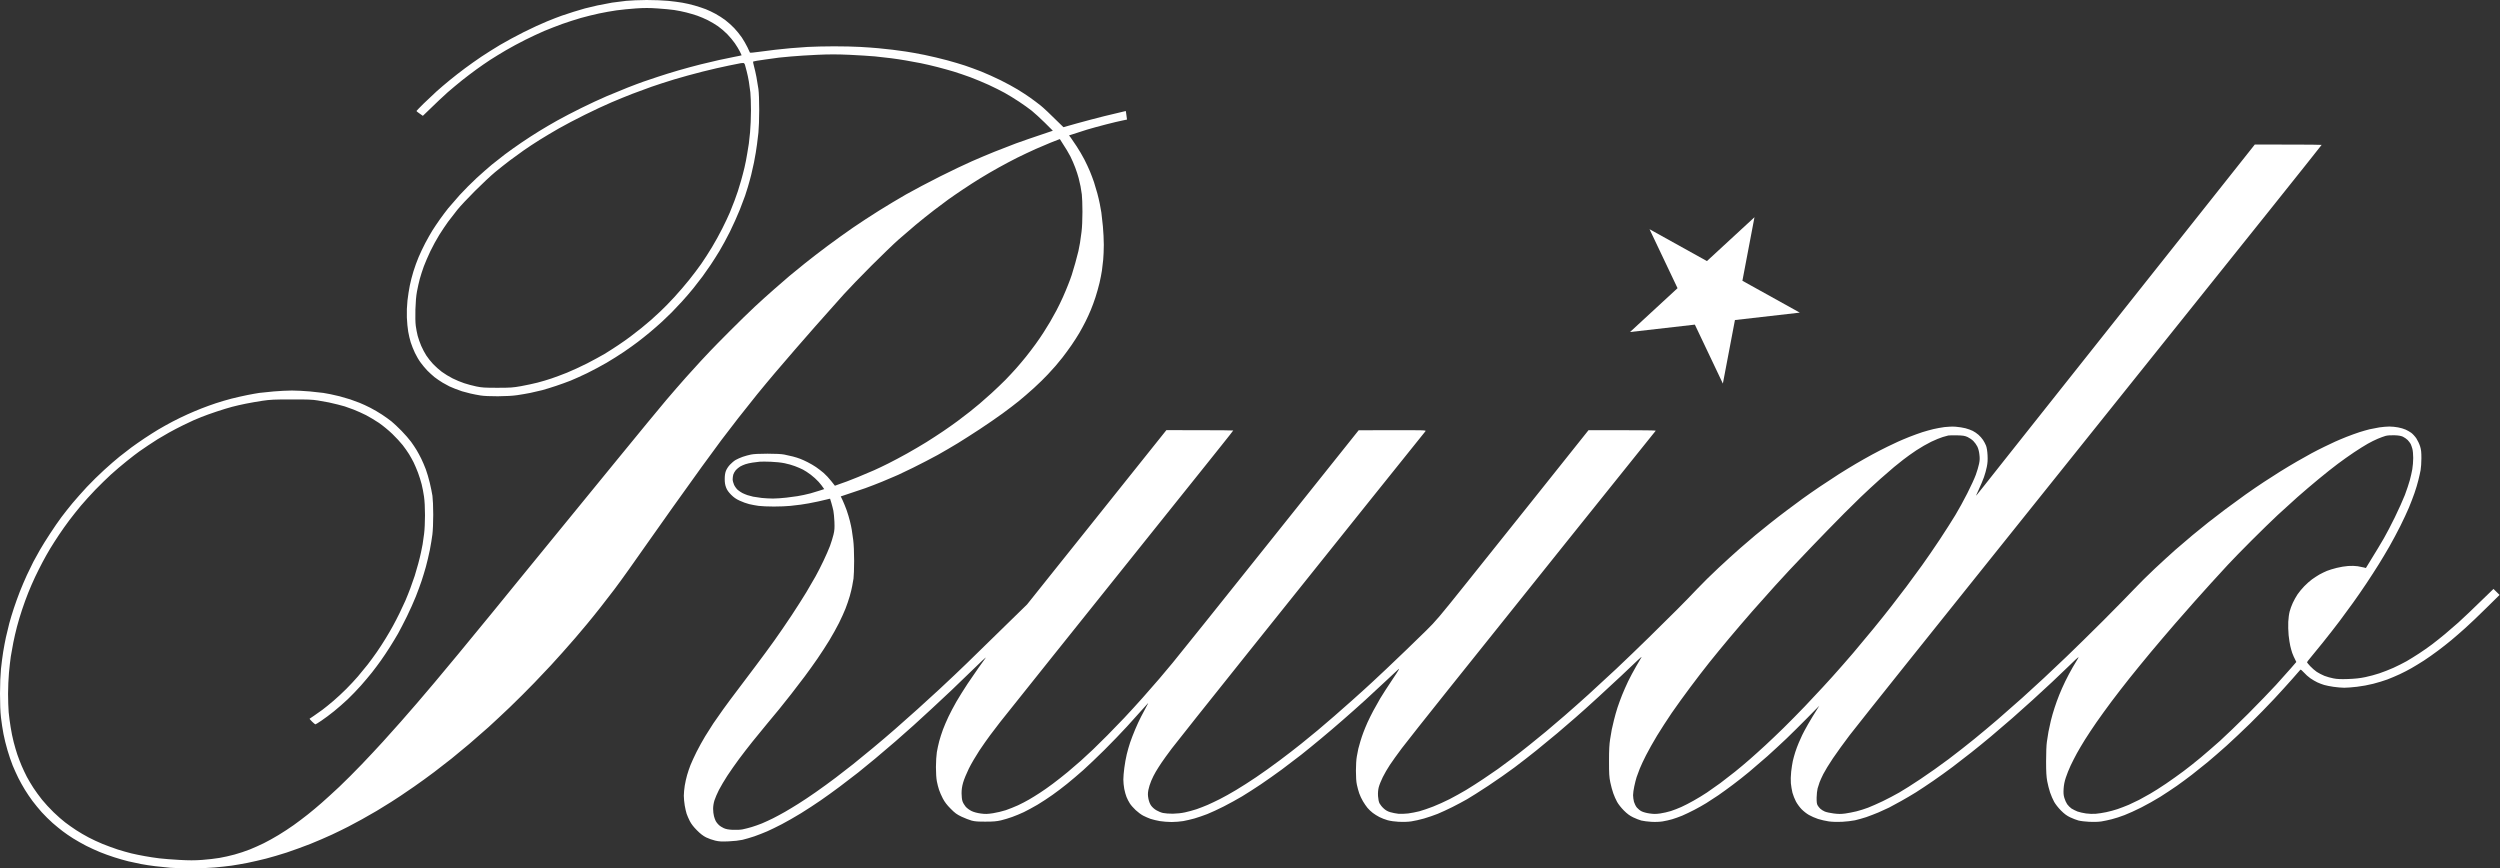 <svg xmlns="http://www.w3.org/2000/svg" fill="none" viewBox="0 0 832 289" height="289" width="832">
<rect x="0" y="0" width="832" height="289" fill="#333333" stroke="none"/>
<path fill="white" d="M583.89 72.291L579.872 93.439L598.974 104.043L577.389 106.51L573.371 127.658L564.049 108.034L542.464 110.501L558.287 95.906L548.965 76.282L568.067 86.886L583.89 72.291Z"></path>
<path fill="white" d="M215.183 0C217.703 0 220.75 0.122 222.395 0.284C223.96 0.447 226.052 0.711 227.068 0.894C228.084 1.056 229.912 1.483 231.131 1.828C232.35 2.173 234.057 2.742 234.89 3.067C235.723 3.392 237.185 4.082 238.14 4.611C239.095 5.118 240.558 6.073 241.391 6.703C242.224 7.332 243.564 8.53 244.336 9.343C245.129 10.176 246.266 11.577 246.876 12.471C247.465 13.364 248.318 14.827 248.745 15.72C249.171 16.614 249.537 17.427 249.578 17.508C249.598 17.609 250.898 17.488 252.463 17.264C254.027 17.041 256.546 16.716 258.049 16.553C259.553 16.391 261.808 16.147 263.027 16.045C264.246 15.924 266.846 15.741 268.776 15.619C270.686 15.517 274.647 15.416 277.552 15.416C280.458 15.416 284.419 15.497 286.349 15.619C288.259 15.72 290.94 15.924 292.281 16.045C293.622 16.167 295.776 16.391 297.055 16.553C298.335 16.716 300.347 16.98 301.525 17.163C302.703 17.325 305.446 17.833 307.62 18.259C309.793 18.706 313.227 19.518 315.238 20.067C317.249 20.615 319.911 21.407 321.13 21.814C322.348 22.22 324.786 23.113 326.513 23.784C328.24 24.474 331.165 25.794 333.014 26.709C334.863 27.622 337.402 29.004 338.662 29.775C339.901 30.527 341.77 31.745 342.806 32.477C343.842 33.208 345.407 34.386 346.301 35.097C347.215 35.828 349.287 37.737 353.919 42.327L358.449 41.048C360.948 40.357 364.991 39.281 367.449 38.671C369.907 38.062 372.528 37.432 374.661 36.945L374.743 37.392C374.803 37.656 374.885 38.285 375.068 39.788L373.503 40.114C372.63 40.276 370.192 40.865 368.059 41.413C365.926 41.962 363.102 42.734 361.761 43.14C360.42 43.546 358.531 44.155 355.768 45.069L356.357 45.821C356.662 46.247 357.556 47.547 358.327 48.725C359.099 49.903 360.257 51.853 360.887 53.092C361.517 54.331 362.35 56.098 362.736 57.053C363.142 58.007 363.731 59.612 364.077 60.607C364.402 61.602 364.91 63.308 365.194 64.364C365.479 65.421 365.844 66.984 366.007 67.817C366.169 68.65 366.413 69.97 366.535 70.762C366.637 71.554 366.88 73.606 367.043 75.332C367.205 77.058 367.348 79.821 367.348 81.466C367.348 83.131 367.246 85.366 367.144 86.442C367.023 87.539 366.84 89.164 366.718 90.057C366.596 90.951 366.23 92.779 365.926 94.12C365.6 95.46 365.011 97.613 364.585 98.892C364.178 100.172 363.467 102.102 363.02 103.158C362.594 104.214 361.781 105.961 361.253 107.017C360.725 108.073 359.811 109.759 359.221 110.774C358.632 111.79 357.454 113.618 356.621 114.836C355.768 116.055 354.407 117.944 353.574 119C352.72 120.056 351.725 121.295 351.319 121.742C350.912 122.189 349.775 123.468 348.759 124.565C347.743 125.662 345.651 127.734 344.086 129.135C342.522 130.557 340.287 132.486 339.109 133.441C337.931 134.395 335.472 136.284 333.624 137.625C331.775 138.965 328.403 141.301 326.107 142.804C323.811 144.307 320.52 146.419 318.793 147.476C317.066 148.532 314.039 150.299 312.089 151.395C310.139 152.472 306.401 154.401 303.821 155.681C301.22 156.961 299.046 157.996 298.985 157.996C298.925 157.996 298.315 158.26 297.624 158.585C296.913 158.91 295.065 159.703 293.5 160.332C291.936 160.982 289.417 161.937 287.913 162.485C286.41 163.013 284.257 163.744 283.139 164.09C282.022 164.455 280.823 164.841 279.807 165.207L280.437 166.527C280.783 167.258 281.372 168.72 281.758 169.777C282.123 170.833 282.631 172.478 282.855 173.432C283.099 174.387 283.363 175.667 283.464 176.276C283.566 176.885 283.789 178.449 283.952 179.729C284.135 181.171 284.257 183.811 284.257 186.634C284.257 189.153 284.155 191.793 284.053 192.524C283.932 193.256 283.728 194.393 283.607 195.063C283.505 195.734 283.119 197.237 282.794 198.415C282.449 199.593 281.819 201.461 281.372 202.578C280.925 203.695 279.97 205.828 279.218 207.331C278.467 208.814 277.045 211.393 276.029 213.059C275.013 214.724 273.246 217.466 272.067 219.172C270.889 220.878 268.979 223.559 267.801 225.123C266.623 226.687 264.591 229.327 263.291 231.013C261.991 232.679 260.203 234.933 259.329 235.989C258.435 237.045 256.627 239.239 255.286 240.864C253.946 242.489 251.731 245.17 250.39 246.855C249.05 248.521 247.038 251.141 245.921 252.644C244.804 254.147 243.077 256.625 242.081 258.128C241.106 259.631 239.826 261.784 239.257 262.901C238.689 264.018 238.018 265.582 237.774 266.354C237.49 267.268 237.327 268.283 237.327 269.197C237.327 269.969 237.449 271.066 237.612 271.634C237.754 272.183 238.018 272.914 238.201 273.259C238.364 273.605 238.811 274.153 239.197 274.519C239.562 274.884 240.334 275.372 240.883 275.615C241.614 275.94 242.447 276.103 243.828 276.164C244.926 276.225 246.327 276.164 247.079 276.022C247.81 275.879 249.171 275.534 250.126 275.25C251.081 274.965 252.625 274.417 253.58 274.031C254.535 273.625 256.18 272.873 257.237 272.345C258.293 271.817 260.081 270.842 261.198 270.213C262.316 269.563 264.327 268.364 265.668 267.511C267.009 266.679 269.609 264.952 271.458 263.652C273.306 262.373 276.313 260.179 278.162 258.778C280.011 257.376 282.611 255.366 283.952 254.289C285.293 253.233 288.218 250.836 290.453 248.968C292.688 247.119 296.08 244.235 297.97 242.57C299.859 240.925 303.211 237.959 305.385 235.989C307.559 234.039 310.789 231.074 312.597 229.409C314.385 227.743 316.619 225.631 317.574 224.737C318.529 223.823 320.398 222.036 321.739 220.756C323.08 219.477 328.138 214.541 341.811 201.157L351.542 188.97C356.905 182.268 361.537 176.459 361.862 176.073C362.167 175.687 367.53 168.964 373.788 161.145C380.025 153.325 385.815 146.074 388.171 143.149L399.304 143.17C405.419 143.17 410.417 143.21 410.417 143.271C410.417 143.332 408.527 145.729 406.232 148.593C403.936 151.477 401.905 154.016 401.722 154.239C401.519 154.462 393.291 164.74 383.417 177.088C373.524 189.437 358.531 208.164 350.079 218.725C341.628 229.287 333.888 238.975 332.892 240.254C331.897 241.534 330.393 243.504 329.561 244.621C328.728 245.738 327.082 248.054 325.924 249.8C324.786 251.527 323.202 254.228 322.43 255.792C321.658 257.356 320.804 259.448 320.52 260.464C320.154 261.763 320.012 262.779 320.012 264.018C320.012 264.993 320.134 266.13 320.317 266.658C320.479 267.166 320.967 267.979 321.373 268.466C321.841 268.994 322.633 269.563 323.364 269.928C324.136 270.294 325.233 270.578 326.412 270.741C327.956 270.944 328.585 270.924 330.475 270.639C331.694 270.456 333.624 269.989 334.741 269.624C335.858 269.238 337.687 268.507 338.804 267.999C339.921 267.471 341.567 266.618 342.461 266.09C343.355 265.582 344.96 264.587 346.016 263.896C347.073 263.226 349.043 261.845 350.384 260.829C351.725 259.834 353.96 258.067 355.361 256.909C356.763 255.731 358.713 254.045 359.729 253.152C360.725 252.258 362.553 250.572 363.792 249.394C365.011 248.216 367.144 246.124 368.526 244.723C369.907 243.321 372.427 240.722 374.133 238.934C375.819 237.147 378.623 234.08 380.35 232.13C382.097 230.18 384.555 227.337 385.855 225.834C387.135 224.331 389.146 221.955 390.284 220.553C391.442 219.152 396.176 213.262 400.828 207.453C405.48 201.644 415.455 189.173 422.992 179.729C430.529 170.284 440.179 158.2 452.165 143.19L463.441 143.17C474.249 143.149 474.696 143.17 474.391 143.515C474.208 143.718 465.96 153.975 456.086 166.324C446.213 178.673 427.848 201.603 415.272 217.303C402.717 233.004 391.32 247.302 389.979 249.09C388.638 250.877 387.074 253.03 386.526 253.863C385.957 254.695 385.124 256.036 384.657 256.808C384.189 257.579 383.499 258.961 383.133 259.854C382.747 260.748 382.32 262.129 382.178 262.901C381.975 264.059 381.975 264.587 382.178 265.744C382.361 266.679 382.666 267.491 383.072 268.08C383.458 268.628 384.149 269.258 384.819 269.644C385.429 270.01 386.444 270.436 387.054 270.558C387.663 270.7 389.126 270.802 390.304 270.802C391.625 270.781 393.169 270.619 394.367 270.355C395.424 270.131 397.171 269.644 398.227 269.299C399.284 268.933 400.929 268.283 401.884 267.877C402.839 267.45 404.667 266.597 405.947 265.947C407.227 265.297 409.665 263.957 411.331 262.941C413.017 261.946 416.024 260.017 418.035 258.656C420.046 257.315 423.561 254.797 425.857 253.07C428.152 251.364 431.403 248.846 433.069 247.505C434.755 246.145 437.213 244.134 438.554 243.017C439.895 241.879 442.373 239.787 444.039 238.325C445.725 236.883 448.407 234.507 450.032 233.044C451.658 231.602 453.486 229.957 454.095 229.388C454.705 228.84 455.802 227.824 456.533 227.154C457.265 226.484 459.418 224.473 461.308 222.686C463.197 220.919 466.224 218.035 468.012 216.288C469.799 214.562 472.806 211.616 474.696 209.789C477.804 206.742 479.002 205.32 487.779 194.352C493.102 187.711 503.259 174.996 510.35 166.121C517.44 157.245 524.469 148.45 528.654 143.17H539.828C545.983 143.17 551.001 143.231 551.001 143.312C551.001 143.413 550.778 143.698 550.514 143.982C550.249 144.266 537.532 160.129 522.234 179.221C506.957 198.313 488.774 221.041 481.826 229.693C474.899 238.345 468.032 247.038 466.549 248.988C465.086 250.938 463.278 253.456 462.547 254.573C461.795 255.691 460.739 257.519 460.19 258.636C459.642 259.753 459.032 261.256 458.849 261.987C458.626 262.901 458.545 263.815 458.606 264.932C458.687 265.988 458.849 266.841 459.113 267.369C459.357 267.816 459.946 268.567 460.475 269.035C461.125 269.644 461.795 270.03 462.689 270.294C463.38 270.497 464.599 270.741 465.371 270.822C466.163 270.883 467.585 270.842 468.621 270.72C469.617 270.599 471.323 270.253 472.38 269.989C473.436 269.705 475.488 268.994 476.951 268.425C478.413 267.857 480.871 266.74 482.436 265.947C484 265.135 486.458 263.774 487.921 262.901C489.384 262.027 491.944 260.382 493.609 259.265C495.296 258.148 497.49 256.645 498.485 255.934C499.481 255.203 501.593 253.639 503.158 252.481C504.722 251.303 507.383 249.252 509.049 247.891C510.736 246.551 513.194 244.54 514.535 243.423C515.875 242.306 518.659 239.93 520.731 238.142C522.803 236.355 526.358 233.186 528.654 231.115C530.929 229.043 535.094 225.204 537.898 222.584C540.681 219.964 545.577 215.252 548.766 212.124C551.956 208.996 556.202 204.792 558.213 202.781C560.224 200.771 563.211 197.704 564.836 195.977C566.461 194.251 569.671 191.082 571.947 188.97C574.222 186.838 577.513 183.852 579.24 182.349C580.967 180.846 583.222 178.916 584.217 178.084C585.213 177.251 587.366 175.504 588.991 174.225C590.617 172.925 593.217 170.914 594.781 169.756C596.346 168.578 598.682 166.852 599.962 165.918C601.242 164.983 603.802 163.216 605.65 161.957C607.499 160.718 610.384 158.829 612.05 157.753C613.736 156.697 616.235 155.153 617.636 154.341C619.038 153.508 621.456 152.147 623.02 151.294C624.584 150.461 626.86 149.263 628.099 148.674C629.338 148.065 630.923 147.313 631.654 146.988C632.386 146.643 634.072 145.952 635.413 145.404C636.754 144.876 638.724 144.165 639.781 143.82C640.837 143.495 642.483 143.027 643.437 142.804C644.392 142.581 646.038 142.276 647.094 142.134C648.232 141.992 649.776 141.931 650.853 142.012C651.848 142.093 653.331 142.317 654.103 142.52C654.875 142.723 655.972 143.109 656.521 143.393C657.069 143.657 657.922 144.246 658.43 144.693C658.938 145.14 659.629 145.912 659.954 146.419C660.299 146.927 660.746 147.78 660.97 148.349C661.193 148.978 661.396 150.157 661.457 151.497C661.539 153.102 661.478 154.056 661.214 155.356C661.031 156.311 660.604 157.854 660.259 158.809C659.934 159.763 659.141 161.591 658.552 162.871C657.943 164.151 657.557 165.065 657.719 164.902C657.861 164.74 659.04 163.277 660.32 161.652C661.579 160.027 664.586 156.229 667.004 153.203C669.401 150.177 673.728 144.734 676.592 141.118C679.457 137.503 684.902 130.638 688.68 125.885C692.459 121.112 696.908 115.507 698.594 113.394C700.26 111.282 707.797 101.797 715.334 92.291C722.872 82.806 730.592 73.057 732.501 70.661C734.391 68.264 737.702 64.1 739.835 61.419C741.968 58.738 745.219 54.656 750.399 48.096L761.532 48.116C767.647 48.116 772.645 48.157 772.645 48.217C772.645 48.278 764.762 58.17 755.133 70.214C745.503 82.238 727.158 105.168 714.359 121.133C701.56 137.097 681.773 161.835 670.356 176.073C658.938 190.311 642.665 210.662 634.173 221.264C625.682 231.887 617.291 242.428 615.524 244.723C613.777 247.018 611.298 250.45 610.018 252.339C608.738 254.228 607.296 256.605 606.788 257.62C606.28 258.636 605.732 259.854 605.549 260.362C605.366 260.87 605.081 261.784 604.899 262.393C604.736 263.002 604.594 264.384 604.574 265.44C604.553 266.861 604.634 267.532 604.878 267.978C605.061 268.324 605.467 268.832 605.792 269.136C606.097 269.441 606.768 269.847 607.275 270.07C607.783 270.294 609.104 270.578 610.221 270.72C611.806 270.924 612.659 270.924 614.081 270.741C615.077 270.599 616.783 270.274 617.84 270.01C618.896 269.746 620.643 269.197 621.7 268.791C622.756 268.385 624.95 267.41 626.575 266.638C628.201 265.846 630.659 264.566 632.061 263.754C633.462 262.962 636.652 260.931 639.171 259.245C641.69 257.579 645.896 254.594 648.516 252.624C651.137 250.633 654.977 247.648 657.049 245.941C659.121 244.256 662.595 241.351 664.769 239.483C666.943 237.614 670.64 234.364 672.997 232.252C675.333 230.14 678.583 227.174 680.209 225.651C681.834 224.148 685.206 220.959 687.725 218.542C690.245 216.146 695.73 210.743 699.935 206.559C704.12 202.355 708.793 197.602 710.296 195.998C711.8 194.393 714.847 191.367 717.082 189.275C719.316 187.183 722.425 184.339 723.989 182.958C725.553 181.597 728.113 179.404 729.677 178.104C731.242 176.804 733.619 174.875 734.959 173.818C736.3 172.762 738.86 170.792 740.648 169.452C742.436 168.111 745.463 165.918 747.352 164.557C749.241 163.216 751.984 161.348 753.447 160.393C754.909 159.438 757.327 157.895 758.83 156.94C760.334 156.006 762.853 154.483 764.417 153.589C765.981 152.695 768.175 151.456 769.293 150.847C770.41 150.258 772.32 149.263 773.559 148.674C774.798 148.065 776.383 147.313 777.114 146.988C777.846 146.643 779.532 145.952 780.873 145.404C782.214 144.876 784.184 144.165 785.241 143.82C786.297 143.495 787.821 143.048 788.593 142.865C789.365 142.682 790.848 142.398 791.843 142.235C792.839 142.093 794.342 141.951 795.134 141.951C795.947 141.951 797.288 142.073 798.08 142.235C798.893 142.378 800.01 142.703 800.579 142.967C801.127 143.21 802.001 143.698 802.468 144.043C802.956 144.409 803.728 145.241 804.175 145.912C804.601 146.582 805.17 147.76 805.414 148.552C805.759 149.689 805.841 150.481 805.841 152.513C805.841 153.914 805.719 155.681 805.577 156.473C805.434 157.265 805.089 158.768 804.825 159.824C804.581 160.881 803.992 162.81 803.545 164.09C803.098 165.369 802.265 167.563 801.676 168.964C801.087 170.366 799.807 173.108 798.832 175.057C797.857 177.007 796.211 180.074 795.195 181.861C794.159 183.649 792.595 186.309 791.681 187.751C790.787 189.194 788.958 192.037 787.618 194.048C786.277 196.059 784.265 198.983 783.128 200.547C782.01 202.111 779.999 204.853 778.658 206.64C777.318 208.428 774.778 211.677 773.031 213.851C771.263 216.024 769.374 218.36 768.805 219.03C768.236 219.7 767.769 220.309 767.769 220.411C767.769 220.492 768.257 221.061 768.826 221.691C769.415 222.32 770.41 223.194 771.02 223.6C771.629 224.006 772.787 224.595 773.559 224.92C774.331 225.225 775.713 225.611 776.606 225.773C777.825 226.017 779.024 226.057 781.482 225.976C783.778 225.895 785.444 225.712 787.171 225.346C788.511 225.062 790.604 224.514 791.843 224.087C793.082 223.681 795.175 222.848 796.516 222.259C797.857 221.65 799.827 220.655 800.884 220.066C801.94 219.456 803.809 218.299 805.048 217.486C806.288 216.694 808.197 215.333 809.315 214.501C810.432 213.648 812.403 212.104 813.683 211.027C814.962 209.951 816.974 208.225 818.152 207.168C819.33 206.133 822.439 203.188 829.833 195.998L831.865 197.988L827.477 202.314C825.08 204.691 821.931 207.697 820.468 208.996C819.026 210.296 816.933 212.104 815.816 213.038C814.698 213.973 812.687 215.557 811.346 216.552C810.005 217.567 807.913 219.03 806.674 219.842C805.434 220.634 803.606 221.751 802.61 222.32C801.615 222.909 799.827 223.823 798.649 224.372C797.471 224.92 795.602 225.712 794.484 226.139C793.367 226.545 791.274 227.195 789.812 227.56C788.349 227.946 785.931 228.393 784.428 228.556C782.925 228.738 780.995 228.881 780.162 228.881C779.329 228.881 777.724 228.738 776.606 228.576C775.489 228.413 774.067 228.129 773.458 227.946C772.848 227.763 771.832 227.378 771.223 227.093C770.613 226.809 769.557 226.2 768.887 225.732C768.216 225.265 767.241 224.392 766.713 223.783C766.103 223.092 765.677 222.767 765.555 222.889C765.474 222.99 764.255 224.372 762.893 225.935C761.532 227.499 758.769 230.505 756.799 232.638C754.808 234.771 751.232 238.427 748.855 240.762C746.458 243.098 742.903 246.449 740.952 248.216C739.002 249.963 736.158 252.421 734.655 253.68C733.151 254.919 730.815 256.787 729.474 257.823C728.133 258.859 725.899 260.504 724.497 261.499C723.095 262.474 720.576 264.14 718.91 265.196C717.224 266.232 714.4 267.836 712.612 268.73C710.824 269.644 708.305 270.781 707.025 271.269C705.745 271.777 703.815 272.386 702.759 272.65C701.703 272.934 700.138 273.239 699.305 273.381C698.412 273.523 696.766 273.564 695.344 273.503C694.003 273.442 692.357 273.239 691.687 273.056C691.017 272.873 689.777 272.406 688.944 272C687.807 271.452 687.035 270.883 685.877 269.725C685.024 268.872 684.028 267.593 683.622 266.861C683.215 266.13 682.606 264.729 682.261 263.713C681.936 262.698 681.489 261.012 681.306 259.956C681.042 258.493 680.94 256.909 680.94 253.355C680.94 250.654 681.042 247.912 681.204 246.855C681.346 245.84 681.59 244.337 681.732 243.504C681.895 242.671 682.24 241.026 682.525 239.848C682.809 238.67 683.358 236.741 683.764 235.542C684.15 234.324 684.841 232.415 685.308 231.277C685.755 230.119 686.669 228.088 687.319 226.748C687.969 225.407 689.087 223.295 689.798 222.076C690.509 220.858 691.26 219.578 691.484 219.253C691.707 218.928 691.789 218.685 691.646 218.746C691.504 218.786 690.224 219.984 688.802 221.386C687.38 222.787 684.739 225.286 682.951 226.971C681.143 228.637 678.218 231.338 676.45 232.963C674.663 234.588 671.635 237.289 669.746 238.955C667.836 240.62 664.627 243.362 662.636 245.048C660.624 246.734 657.658 249.151 656.033 250.43C654.408 251.71 651.625 253.863 649.837 255.223C648.049 256.564 645.124 258.676 643.336 259.895C641.548 261.134 638.988 262.82 637.647 263.673C636.307 264.505 634.072 265.826 632.67 266.597C631.268 267.389 629.481 268.344 628.709 268.75C627.937 269.136 626.332 269.867 625.153 270.375C623.975 270.863 622.147 271.573 621.09 271.939C620.034 272.284 618.327 272.772 617.332 272.995C616.336 273.198 614.366 273.442 612.964 273.503C611.4 273.564 609.713 273.523 608.596 273.361C607.601 273.219 605.996 272.853 605.041 272.548C604.086 272.244 602.725 271.634 601.993 271.208C601.262 270.802 600.165 269.928 599.556 269.299C598.946 268.669 598.093 267.511 597.687 266.74C597.28 265.968 596.752 264.648 596.529 263.815C596.325 262.982 596.082 261.56 596 260.667C595.919 259.712 595.96 258.128 596.102 256.808C596.244 255.589 596.488 253.984 596.65 253.253C596.813 252.522 597.179 251.202 597.463 250.308C597.747 249.415 598.276 247.993 598.641 247.16C599.007 246.327 599.515 245.19 599.779 244.621C600.023 244.073 600.896 242.468 601.689 241.067C602.501 239.665 603.659 237.716 605.467 234.872L601.546 238.853C599.393 241.047 596.244 244.154 594.578 245.759C592.892 247.363 590.007 250.024 588.179 251.669C586.33 253.294 583.587 255.65 582.084 256.909C580.581 258.148 578.163 260.078 576.7 261.154C575.238 262.251 573.064 263.835 571.825 264.688C570.585 265.521 568.818 266.679 567.863 267.268C566.908 267.857 565.141 268.872 563.902 269.502C562.662 270.152 560.834 271.025 559.838 271.452C558.843 271.858 557.319 272.406 556.486 272.65C555.653 272.894 554.231 273.219 553.337 273.361C552.322 273.523 550.9 273.584 549.579 273.503C548.401 273.442 546.897 273.239 546.227 273.076C545.557 272.894 544.317 272.406 543.484 272C542.367 271.452 541.554 270.863 540.417 269.725C539.543 268.852 538.568 267.613 538.162 266.861C537.755 266.13 537.187 264.851 536.902 264.018C536.597 263.185 536.15 261.54 535.907 260.362C535.541 258.514 535.48 257.579 535.48 253.253C535.48 249.557 535.582 247.708 535.846 246.043C536.029 244.824 536.293 243.362 536.394 242.793C536.516 242.245 536.841 240.823 537.126 239.645C537.41 238.467 537.938 236.599 538.304 235.481C538.67 234.364 539.36 232.496 539.828 231.318C540.295 230.14 541.209 228.088 541.839 226.748C542.489 225.407 543.687 223.173 544.5 221.772C545.313 220.37 546.125 219.01 546.288 218.725C546.471 218.441 545.882 218.908 544.988 219.761C544.114 220.614 541.636 222.93 539.523 224.94C537.39 226.931 534.058 230.038 532.108 231.805C530.157 233.572 528.146 235.421 527.638 235.867C527.13 236.335 525.627 237.675 524.286 238.833C522.966 240.011 520.264 242.326 518.293 243.992C516.343 245.637 513.173 248.237 511.284 249.76C509.395 251.283 506.144 253.802 504.072 255.366C502 256.909 498.079 259.671 495.336 261.479C492.594 263.287 489.404 265.318 488.226 265.988C487.047 266.658 484.853 267.836 483.35 268.588C481.847 269.339 479.653 270.355 478.474 270.842C477.296 271.309 475.244 272.02 473.903 272.406C472.562 272.792 470.632 273.219 469.637 273.361C468.56 273.523 466.894 273.564 465.574 273.503C464.294 273.442 462.689 273.219 461.815 272.975C460.982 272.751 459.743 272.264 459.073 271.919C458.402 271.573 457.387 270.944 456.838 270.517C456.269 270.091 455.497 269.339 455.091 268.852C454.685 268.364 454.014 267.389 453.588 266.658C453.161 265.927 452.592 264.749 452.348 264.018C452.105 263.287 451.739 262.007 451.576 261.174C451.353 260.159 451.251 258.595 451.251 256.503C451.251 254.695 451.373 252.664 451.556 251.73C451.698 250.836 451.922 249.699 452.044 249.191C452.166 248.683 452.47 247.546 452.755 246.652C453.019 245.759 453.466 244.438 453.75 243.707C454.014 242.976 454.624 241.514 455.091 240.458C455.579 239.401 456.432 237.655 457.001 236.599C457.569 235.542 458.626 233.654 459.337 232.435C460.068 231.216 461.897 228.373 463.4 226.139C465.554 222.95 465.96 222.219 465.35 222.767C464.924 223.153 463.136 224.818 461.409 226.443C459.682 228.088 456.513 231.013 454.4 232.943C452.287 234.872 448.895 237.878 446.883 239.625C444.872 241.392 441.581 244.195 439.57 245.86C437.559 247.546 434.633 249.922 433.069 251.161C431.504 252.38 428.62 254.573 426.669 256.036C424.719 257.478 421.55 259.712 419.66 260.992C417.771 262.271 414.927 264.079 413.363 265.033C411.798 265.968 409.056 267.471 407.268 268.385C405.48 269.299 403.002 270.436 401.783 270.924C400.564 271.391 398.634 272.061 397.516 272.386C396.399 272.691 394.713 273.097 393.758 273.259C392.803 273.422 391.076 273.564 389.898 273.564C388.72 273.564 386.973 273.422 385.977 273.259C385.002 273.097 383.641 272.751 382.93 272.528C382.239 272.284 381.122 271.797 380.451 271.452C379.781 271.106 378.663 270.274 377.952 269.603C377.241 268.933 376.347 267.938 376.002 267.369C375.636 266.821 375.149 265.846 374.905 265.237C374.661 264.627 374.316 263.409 374.153 262.556C373.991 261.682 373.849 260.281 373.849 259.448C373.849 258.615 373.991 256.848 374.174 255.548C374.336 254.228 374.702 252.197 374.986 251.019C375.271 249.841 375.779 248.074 376.124 247.059C376.469 246.043 377.201 244.134 377.77 242.793C378.318 241.453 379.212 239.544 379.74 238.528C380.268 237.513 381.02 236.091 381.426 235.339C381.853 234.567 382.158 233.958 382.117 233.958C382.097 233.958 381.264 234.892 380.248 236.03C379.232 237.188 376.916 239.767 375.068 241.778C373.219 243.789 369.846 247.302 367.551 249.577C365.255 251.852 362.106 254.858 360.542 256.259C358.978 257.661 356.54 259.712 355.138 260.849C353.736 261.987 351.542 263.652 350.262 264.546C348.982 265.46 346.768 266.922 345.305 267.796C343.842 268.649 341.791 269.766 340.734 270.274C339.678 270.781 337.931 271.492 336.874 271.878C335.818 272.264 334.132 272.772 333.116 273.016C331.673 273.34 330.617 273.442 328.037 273.442C325.518 273.462 324.461 273.381 323.364 273.097C322.592 272.873 321.069 272.305 320.012 271.797C318.367 271.005 317.818 270.599 316.355 269.116C315.096 267.857 314.405 266.922 313.775 265.744C313.308 264.851 312.739 263.551 312.516 262.86C312.272 262.149 311.947 260.87 311.784 260.017C311.601 259.021 311.48 257.254 311.48 255.284C311.48 253.477 311.622 251.364 311.784 250.308C311.947 249.293 312.313 247.668 312.577 246.652C312.841 245.637 313.41 243.91 313.816 242.793C314.243 241.676 315.055 239.747 315.644 238.528C316.213 237.309 317.412 235.055 318.265 233.552C319.139 232.049 320.825 229.348 322.003 227.56C323.202 225.773 324.868 223.356 325.701 222.178C326.533 221 327.488 219.68 327.813 219.233C328.281 218.603 328.098 218.725 326.899 219.842C326.066 220.634 324.014 222.605 322.348 224.229C320.662 225.854 318.102 228.312 316.66 229.713C315.197 231.094 312.272 233.836 310.159 235.786C308.026 237.756 305.283 240.275 304.064 241.372C302.825 242.489 300.123 244.865 298.071 246.673C295.999 248.46 292.931 251.08 291.266 252.461C289.579 253.863 287.04 255.955 285.577 257.112C284.114 258.27 281.372 260.362 279.482 261.784C277.593 263.205 274.708 265.277 273.083 266.394C271.458 267.532 268.532 269.421 266.582 270.639C264.632 271.838 261.747 273.483 260.183 274.295C258.618 275.108 256.424 276.184 255.307 276.671C254.189 277.159 252.259 277.91 251.041 278.337C249.822 278.743 248.034 279.271 247.079 279.495C246.063 279.718 244.194 279.941 242.508 280.002C240.192 280.104 239.359 280.063 238.038 279.759C237.145 279.556 235.763 279.068 234.991 278.682C233.996 278.174 233.081 277.484 231.944 276.326C230.826 275.209 230.075 274.234 229.567 273.259C229.181 272.487 228.693 271.391 228.51 270.822C228.328 270.274 228.043 269.035 227.881 268.08C227.718 267.125 227.576 265.663 227.576 264.83C227.576 263.998 227.718 262.495 227.881 261.479C228.043 260.464 228.389 258.879 228.673 257.925C228.937 256.97 229.465 255.467 229.811 254.573C230.176 253.68 231.07 251.71 231.822 250.207C232.574 248.704 233.874 246.368 234.686 245.027C235.499 243.687 236.718 241.778 237.388 240.762C238.059 239.747 239.522 237.655 240.659 236.091C241.777 234.527 243.889 231.683 245.332 229.795C246.774 227.906 249.557 224.189 251.528 221.569C253.499 218.949 256.302 215.151 257.724 213.14C259.167 211.129 261.727 207.392 263.433 204.812C265.119 202.253 267.334 198.78 268.349 197.094C269.345 195.429 270.726 193.032 271.417 191.814C272.108 190.595 273.286 188.259 274.058 186.634C274.85 185.01 275.805 182.775 276.232 181.658C276.638 180.541 277.166 178.855 277.39 177.901C277.735 176.459 277.776 175.748 277.695 173.636C277.634 172.234 277.471 170.589 277.349 169.98C277.227 169.37 276.923 168.233 276.699 167.441C276.476 166.669 276.273 165.999 276.252 165.978C276.252 165.938 275.765 166.06 275.216 166.202C274.647 166.364 273.327 166.669 272.27 166.892C271.214 167.116 269.792 167.4 269.121 167.522C268.451 167.644 267.252 167.827 266.48 167.949C265.708 168.05 264.144 168.233 263.027 168.355C261.909 168.477 259.431 168.578 257.542 168.578C255.652 168.578 253.356 168.477 252.463 168.355C251.569 168.233 250.147 167.969 249.314 167.766C248.481 167.563 247.059 167.055 246.165 166.628C244.966 166.08 244.214 165.552 243.3 164.638C242.427 163.744 241.939 163.054 241.634 162.221C241.309 161.368 241.187 160.596 241.187 159.418C241.187 158.321 241.309 157.448 241.573 156.737C241.817 156.108 242.366 155.234 242.955 154.625C243.483 154.056 244.336 153.345 244.844 153.061C245.352 152.756 246.409 152.309 247.181 152.025C247.953 151.761 249.192 151.416 249.923 151.274C250.776 151.091 252.686 150.989 255.408 150.989C258.09 150.989 260.081 151.091 260.995 151.274C261.767 151.416 263.088 151.72 263.88 151.924C264.693 152.147 265.79 152.472 266.318 152.695C266.866 152.898 267.984 153.406 268.817 153.833C269.65 154.259 270.889 154.97 271.559 155.437C272.23 155.884 273.367 156.778 274.099 157.387C274.83 158.017 275.968 159.235 276.638 160.109C277.309 160.962 277.857 161.673 277.857 161.652C277.857 161.652 278.629 161.368 279.584 161.023C280.539 160.677 281.534 160.332 281.819 160.231C282.103 160.149 283.789 159.479 285.577 158.748C287.365 158.017 289.742 157.021 290.859 156.514C291.977 156.026 294.13 154.99 295.633 154.239C297.137 153.487 299.981 151.984 301.931 150.888C303.882 149.791 306.766 148.105 308.331 147.13C309.895 146.155 312.414 144.51 313.917 143.495C315.421 142.479 317.574 140.956 318.692 140.123C319.809 139.29 321.637 137.889 322.755 137.016C323.872 136.122 325.335 134.924 326.005 134.355C326.676 133.786 328.463 132.222 329.967 130.861C331.47 129.48 333.583 127.47 334.66 126.373C335.716 125.276 337.321 123.57 338.215 122.554C339.109 121.539 340.572 119.812 341.466 118.695C342.359 117.578 343.781 115.71 344.635 114.532C345.488 113.354 346.707 111.587 347.337 110.571C347.987 109.556 348.942 108.012 349.47 107.118C349.998 106.225 350.933 104.539 351.562 103.361C352.192 102.183 353.167 100.172 353.736 98.892C354.305 97.613 355.097 95.744 355.483 94.729C355.89 93.734 356.418 92.271 356.682 91.479C356.946 90.707 357.474 88.92 357.86 87.519C358.246 86.117 358.713 84.35 358.896 83.558C359.059 82.786 359.303 81.547 359.425 80.816C359.546 80.085 359.77 78.44 359.932 77.16C360.115 75.759 360.237 73.098 360.237 70.519C360.237 68.142 360.136 65.522 360.034 64.73C359.912 63.918 359.729 62.699 359.607 62.029C359.465 61.358 359.201 60.12 358.978 59.287C358.754 58.454 358.267 56.89 357.86 55.834C357.474 54.778 356.743 53.092 356.235 52.077C355.727 51.081 354.732 49.355 352.72 46.288L351.948 46.572C351.542 46.735 350.465 47.141 349.571 47.507C348.678 47.852 346.483 48.786 344.696 49.578C342.908 50.391 340.125 51.691 338.499 52.503C336.874 53.315 334.091 54.798 332.303 55.793C330.515 56.788 327.813 58.352 326.31 59.287C324.807 60.201 322.186 61.886 320.52 63.004C318.834 64.121 316.66 65.644 315.644 66.355C314.629 67.086 312.495 68.691 310.87 69.93C309.245 71.168 306.502 73.362 304.775 74.804C303.049 76.246 300.448 78.48 298.985 79.78C297.523 81.06 293.5 84.959 290.026 88.412C286.552 91.885 282.449 96.15 280.884 97.877C279.34 99.624 277.085 102.142 275.907 103.462C274.708 104.803 272.616 107.179 271.214 108.743C269.833 110.307 266.927 113.638 264.733 116.157C262.559 118.675 259.492 122.229 257.928 124.078C256.363 125.926 253.661 129.155 251.934 131.288C250.208 133.421 247.384 136.975 245.637 139.209C243.91 141.443 241.391 144.734 240.029 146.521C238.689 148.308 235.763 152.289 233.549 155.356C231.314 158.423 226.926 164.557 223.797 168.964C220.669 173.372 216.788 178.855 215.183 181.151C213.578 183.446 210.937 187.183 209.312 189.478C207.687 191.773 205.493 194.779 204.436 196.18C203.38 197.582 201.328 200.222 199.886 202.07C198.423 203.919 196.371 206.478 195.294 207.757C194.218 209.037 192.491 211.109 191.434 212.327C190.378 213.546 188.448 215.74 187.168 217.182C185.868 218.644 184.141 220.553 183.308 221.447C182.475 222.361 179.997 224.961 177.823 227.235C175.629 229.51 171.972 233.166 169.676 235.36C167.381 237.553 164.171 240.539 162.566 242.001C160.941 243.443 158.056 245.962 156.166 247.587C154.257 249.191 151.616 251.385 150.275 252.461C148.934 253.538 146.334 255.548 144.485 256.95C142.636 258.351 139.629 260.524 137.781 261.804C135.932 263.084 133.921 264.465 133.311 264.851C132.702 265.257 131.28 266.171 130.162 266.902C129.045 267.613 126.892 268.933 125.388 269.847C123.885 270.741 121.63 272.02 120.411 272.691C119.192 273.361 117.16 274.437 115.941 275.087C114.722 275.717 112.244 276.935 110.456 277.768C108.668 278.601 105.418 280.002 103.244 280.876C101.07 281.729 97.535 283.008 95.423 283.719C93.29 284.41 90.181 285.324 88.515 285.75C86.829 286.177 84.087 286.806 82.421 287.152C80.734 287.477 78.317 287.903 77.037 288.086C75.757 288.269 73.238 288.533 71.45 288.695C69.662 288.858 66.209 289 63.771 289C61.353 289 58.204 288.898 56.762 288.797C55.34 288.675 53.044 288.431 51.642 288.269C50.241 288.106 48.148 287.781 46.97 287.558C45.791 287.335 43.882 286.908 42.703 286.644C41.525 286.36 39.433 285.75 38.031 285.303C36.629 284.857 34.476 284.085 33.257 283.577C32.017 283.069 29.966 282.135 28.686 281.485C27.406 280.815 25.435 279.718 24.318 279.007C23.201 278.296 21.636 277.24 20.864 276.631C20.072 276.042 18.589 274.823 17.532 273.909C16.496 272.995 14.851 271.37 13.896 270.314C12.961 269.258 11.56 267.572 10.808 266.557C10.056 265.541 8.898 263.855 8.268 262.799C7.618 261.743 6.643 259.996 6.115 258.94C5.587 257.884 4.734 255.995 4.226 254.777C3.738 253.558 2.946 251.263 2.499 249.699C2.032 248.135 1.422 245.698 1.158 244.276C0.874 242.834 0.508 240.376 0.325 238.792C0.102 236.863 0 234.182 0 230.81C0 227.703 0.142 224.514 0.325 222.584C0.508 220.858 0.833 218.319 1.056 216.958C1.28 215.577 1.686 213.383 1.971 212.084C2.255 210.763 2.763 208.671 3.088 207.453C3.413 206.234 4.083 203.98 4.591 202.477C5.079 200.974 5.993 198.455 6.603 196.891C7.212 195.327 8.268 192.87 8.939 191.407C9.609 189.965 10.605 187.955 11.113 186.939C11.641 185.924 12.636 184.157 13.307 182.978C13.977 181.8 15.48 179.384 16.659 177.596C17.817 175.809 19.523 173.331 20.438 172.112C21.352 170.894 23.018 168.781 24.135 167.441C25.252 166.1 27.406 163.683 28.909 162.059C30.433 160.434 33.033 157.875 34.699 156.372C36.365 154.848 38.64 152.878 39.758 151.984C40.875 151.091 42.663 149.71 43.719 148.918C44.776 148.146 46.746 146.765 48.087 145.871C49.428 144.977 51.48 143.677 52.658 142.967C53.837 142.256 55.97 141.078 57.432 140.306C58.875 139.554 61.13 138.458 62.41 137.889C63.69 137.3 65.802 136.427 67.082 135.919C68.362 135.411 70.516 134.639 71.856 134.192C73.197 133.746 75.534 133.055 77.037 132.669C78.54 132.283 80.917 131.755 82.319 131.471C83.721 131.186 85.488 130.882 86.281 130.76C87.053 130.658 89.206 130.435 91.055 130.272C92.903 130.11 95.646 129.968 97.15 129.968C98.653 129.968 101.355 130.11 103.143 130.272C104.93 130.435 106.942 130.658 107.612 130.76C108.282 130.861 109.339 131.065 109.948 131.186C110.558 131.308 111.939 131.613 112.996 131.877C114.052 132.161 115.657 132.628 116.551 132.913C117.445 133.217 118.867 133.746 119.7 134.07C120.533 134.395 122.138 135.147 123.255 135.716C124.372 136.284 126.099 137.3 127.115 137.97C128.131 138.62 129.533 139.656 130.264 140.225C130.995 140.814 132.499 142.235 133.636 143.393C134.774 144.551 136.196 146.196 136.806 147.029C137.415 147.861 138.228 149.1 138.634 149.771C139.04 150.441 139.731 151.72 140.178 152.614C140.625 153.508 141.295 155.112 141.702 156.168C142.088 157.225 142.697 159.235 143.022 160.637C143.368 162.038 143.754 163.988 143.916 165.004C144.058 166.08 144.18 168.66 144.18 171.3C144.18 173.839 144.058 176.682 143.896 177.901C143.754 179.079 143.368 181.415 143.043 183.08C142.697 184.766 142.108 187.264 141.722 188.665C141.336 190.067 140.686 192.159 140.3 193.337C139.914 194.515 139.04 196.851 138.39 198.516C137.72 200.202 136.379 203.208 135.384 205.219C134.388 207.229 133.088 209.748 132.499 210.804C131.889 211.86 130.691 213.871 129.797 215.272C128.923 216.674 127.542 218.725 126.749 219.842C125.957 220.959 124.616 222.747 123.783 223.803C122.95 224.859 121.284 226.829 120.106 228.17C118.908 229.51 116.937 231.562 115.718 232.719C114.499 233.877 112.447 235.664 111.167 236.7C109.887 237.736 108.018 239.137 107.003 239.808C105.987 240.498 105.073 241.067 104.971 241.067C104.869 241.067 104.362 240.661 103.854 240.153C103.346 239.665 102.98 239.219 103.041 239.178C103.102 239.137 103.732 238.711 104.463 238.223C105.194 237.736 106.474 236.822 107.307 236.213C108.14 235.583 109.786 234.263 110.964 233.247C112.142 232.252 114.052 230.465 115.23 229.287C116.409 228.109 118.156 226.24 119.111 225.123C120.066 224.006 121.528 222.219 122.361 221.162C123.194 220.106 124.555 218.217 125.409 216.999C126.262 215.78 127.603 213.708 128.375 212.429C129.167 211.149 130.244 209.281 130.792 208.265C131.361 207.25 132.316 205.381 132.946 204.102C133.575 202.822 134.449 200.953 134.896 199.938C135.343 198.922 136.074 197.054 136.562 195.774C137.029 194.495 137.679 192.626 138.025 191.611C138.35 190.595 138.878 188.767 139.203 187.548C139.528 186.33 139.955 184.624 140.117 183.791C140.3 182.958 140.544 181.76 140.645 181.151C140.747 180.541 140.97 178.977 141.133 177.698C141.316 176.357 141.438 173.676 141.438 171.462C141.438 168.964 141.316 166.71 141.113 165.268C140.93 164.008 140.584 162.16 140.32 161.145C140.076 160.129 139.508 158.403 139.101 157.286C138.675 156.168 138.025 154.645 137.659 153.894C137.273 153.122 136.582 151.903 136.135 151.152C135.668 150.38 134.713 149.039 134.022 148.146C133.332 147.252 131.767 145.566 130.548 144.388C129.309 143.19 127.339 141.585 126.099 140.732C124.86 139.9 122.95 138.762 121.833 138.173C120.716 137.605 118.847 136.772 117.668 136.305C116.49 135.858 115.169 135.391 114.722 135.249C114.276 135.127 113.219 134.842 112.386 134.619C111.553 134.416 110.212 134.091 109.44 133.928C108.648 133.786 107.003 133.481 105.784 133.278C103.955 132.974 102.371 132.913 96.946 132.933C91.217 132.933 89.958 132.994 87.337 133.38C85.691 133.624 83.193 134.07 81.75 134.355C80.328 134.639 78.296 135.106 77.24 135.391C76.184 135.655 73.847 136.386 72.06 136.975C70.272 137.564 67.976 138.397 66.981 138.803C65.965 139.209 64.827 139.697 64.441 139.859C64.055 140.042 62.532 140.753 61.089 141.443C59.626 142.154 57.432 143.292 56.213 143.982C54.974 144.673 53.288 145.668 52.455 146.176C51.622 146.704 50.2 147.618 49.306 148.227C48.412 148.816 47.092 149.73 46.36 150.238C45.629 150.746 43.76 152.188 42.196 153.447C40.631 154.686 38.254 156.717 36.913 157.935C35.573 159.154 33.236 161.449 31.733 162.993C30.23 164.557 28.076 166.933 26.959 168.253C25.841 169.594 24.094 171.787 23.079 173.128C22.063 174.468 20.519 176.662 19.625 178.002C18.731 179.343 17.41 181.394 16.7 182.572C15.988 183.75 14.851 185.761 14.18 187.041C13.49 188.32 12.372 190.575 11.681 192.017C10.991 193.479 9.955 195.855 9.386 197.297C8.797 198.76 7.882 201.258 7.354 202.883C6.806 204.508 6.034 207.067 5.648 208.57C5.262 210.073 4.693 212.449 4.429 213.851C4.144 215.252 3.779 217.324 3.596 218.481C3.433 219.619 3.149 222.036 2.986 223.864C2.824 225.671 2.682 228.84 2.682 230.912C2.682 232.983 2.783 235.725 2.885 237.005C3.007 238.284 3.291 240.519 3.535 241.981C3.758 243.443 4.205 245.677 4.551 246.957C4.876 248.237 5.424 250.105 5.77 251.121C6.115 252.136 6.765 253.822 7.212 254.878C7.659 255.934 8.451 257.579 8.939 258.534C9.447 259.489 10.422 261.134 11.113 262.19C11.803 263.246 13.104 265.033 13.998 266.151C14.891 267.268 16.618 269.136 17.837 270.314C19.056 271.492 20.783 273.016 21.677 273.686C22.571 274.376 24.216 275.534 25.334 276.265C26.451 276.996 28.32 278.093 29.498 278.702C30.677 279.332 32.769 280.307 34.171 280.876C35.573 281.444 37.807 282.257 39.148 282.704C40.489 283.13 42.541 283.719 43.719 284.004C44.898 284.288 46.909 284.694 48.189 284.918C49.469 285.161 51.622 285.486 52.963 285.649C54.304 285.811 57.31 286.055 59.667 286.177C62.918 286.36 64.726 286.36 67.285 286.177C69.134 286.035 71.735 285.75 73.075 285.507C74.416 285.283 76.651 284.775 78.053 284.389C79.454 284.024 81.73 283.252 83.132 282.704C84.533 282.135 86.626 281.201 87.804 280.612C88.983 280.043 91.156 278.824 92.639 277.931C94.122 277.037 96.438 275.534 97.759 274.579C99.079 273.625 101.213 272.041 102.472 271.025C103.732 270.03 105.824 268.283 107.104 267.146C108.384 266.029 110.984 263.652 112.894 261.865C114.783 260.078 118.176 256.686 120.411 254.35C122.646 252.014 125.795 248.643 127.42 246.855C129.045 245.068 131.706 242.103 133.332 240.254C134.937 238.406 137.415 235.583 138.817 233.958C140.219 232.333 142.86 229.226 144.688 227.053C146.516 224.879 150.031 220.675 152.469 217.71C154.927 214.744 160.087 208.448 163.968 203.716C167.828 198.963 171.444 194.535 171.992 193.865C172.561 193.174 177.213 187.467 182.374 181.151C187.534 174.834 197.712 162.363 205.026 153.427C212.319 144.49 219.815 135.391 221.664 133.217C223.513 131.044 226.52 127.571 228.368 125.499C230.217 123.428 232.37 121.051 233.163 120.219C233.935 119.386 235.316 117.924 236.21 116.969C237.104 116.014 240.111 112.947 242.914 110.145C245.697 107.342 249.456 103.686 251.244 102.02C253.031 100.355 255.916 97.755 257.643 96.252C259.37 94.729 261.666 92.759 262.722 91.845C263.778 90.951 266.115 89.042 267.903 87.62C269.69 86.198 273.063 83.578 275.419 81.832C277.756 80.085 281.555 77.363 283.85 75.779C286.146 74.215 290.026 71.656 292.484 70.133C294.943 68.589 299.006 66.152 301.525 64.71C304.044 63.288 309.164 60.566 312.902 58.698C316.64 56.829 321.394 54.554 323.466 53.661C325.538 52.747 328.91 51.325 330.983 50.492C333.055 49.66 336.244 48.42 338.093 47.73C339.942 47.06 343.456 45.821 350.384 43.505L347.743 40.865C346.28 39.423 344.33 37.636 343.375 36.864C342.42 36.112 340.511 34.731 339.109 33.817C337.707 32.883 335.554 31.563 334.335 30.892C333.095 30.202 330.719 29.024 329.053 28.252C327.366 27.48 324.624 26.343 322.958 25.713C321.272 25.104 318.814 24.251 317.473 23.845C316.132 23.439 313.653 22.748 311.987 22.321C310.301 21.875 307.802 21.306 306.401 21.021C304.999 20.737 302.764 20.331 301.423 20.108C300.083 19.884 297.888 19.539 296.548 19.376C295.207 19.194 292.789 18.93 291.164 18.767C289.539 18.625 285.74 18.381 282.733 18.239C278.507 18.056 276.049 18.056 271.966 18.239C269.06 18.361 265.18 18.625 263.331 18.787C261.483 18.95 259.654 19.133 259.268 19.173C258.882 19.234 256.81 19.518 254.697 19.803C252.564 20.087 250.756 20.392 250.675 20.473C250.573 20.534 250.695 21.245 250.919 22.017C251.142 22.809 251.508 24.393 251.731 25.571C251.955 26.749 252.259 28.577 252.402 29.633C252.564 30.791 252.666 33.594 252.666 36.64C252.666 39.443 252.544 42.815 252.402 44.155C252.259 45.496 252.056 47.242 251.934 48.014C251.833 48.806 251.65 50.025 251.528 50.756C251.406 51.487 251.122 52.99 250.919 54.108C250.695 55.225 250.289 57.053 250.004 58.17C249.72 59.287 249.232 61.115 248.887 62.232C248.542 63.349 248.135 64.669 247.953 65.177C247.79 65.685 247.018 67.736 246.226 69.747C245.413 71.757 243.93 75.088 242.894 77.16C241.858 79.232 240.294 82.116 239.42 83.558C238.526 85.02 237.226 87.072 236.515 88.128C235.804 89.184 234.585 90.931 233.813 91.987C233.021 93.043 231.639 94.83 230.745 95.947C229.851 97.064 228.145 99.035 226.987 100.314C225.808 101.594 224.265 103.239 223.533 103.97C222.802 104.701 221.359 106.062 220.364 107.017C219.348 107.951 217.52 109.556 216.301 110.571C215.061 111.587 213.274 113.049 212.278 113.78C211.303 114.532 209.251 115.994 207.707 117.05C206.184 118.086 203.543 119.751 201.877 120.726C200.19 121.722 197.265 123.265 195.376 124.2C193.466 125.113 191.008 126.231 189.89 126.677C188.773 127.124 186.62 127.896 185.116 128.404C183.613 128.912 181.5 129.562 180.444 129.846C179.387 130.11 177.599 130.536 176.482 130.76C175.365 130.983 173.394 131.329 172.114 131.511C170.631 131.735 168.315 131.857 165.715 131.877C163.175 131.877 161.002 131.796 159.925 131.613C158.97 131.471 157.467 131.166 156.573 130.963C155.679 130.76 154.399 130.415 153.729 130.211C153.058 129.988 152.002 129.602 151.392 129.358C150.783 129.115 149.95 128.769 149.564 128.587C149.178 128.404 148.162 127.855 147.329 127.368C146.496 126.86 145.257 126.027 144.587 125.499C143.916 124.951 142.86 123.976 142.21 123.326C141.58 122.676 140.605 121.519 140.036 120.726C139.447 119.955 138.573 118.492 138.106 117.477C137.618 116.461 136.988 114.877 136.684 113.922C136.399 112.968 136.013 111.384 135.851 110.368C135.668 109.352 135.465 107.26 135.404 105.697C135.343 103.767 135.404 101.939 135.607 100.01C135.79 98.446 136.135 96.212 136.379 95.034C136.602 93.855 137.151 91.763 137.578 90.362C138.004 88.961 138.776 86.828 139.304 85.589C139.812 84.37 140.828 82.238 141.539 80.877C142.271 79.496 143.327 77.627 143.896 76.713C144.485 75.779 145.602 74.114 146.395 72.996C147.187 71.879 148.426 70.234 149.137 69.341C149.869 68.447 151.616 66.436 153.018 64.872C154.44 63.308 156.959 60.79 158.625 59.246C160.291 57.723 162.566 55.732 163.683 54.798C164.801 53.884 166.771 52.34 168.051 51.366C169.331 50.391 171.809 48.644 173.536 47.466C175.263 46.288 177.924 44.562 179.428 43.648C180.931 42.713 183.633 41.129 185.421 40.134C187.209 39.118 190.825 37.25 193.446 35.95C196.066 34.65 199.865 32.883 201.877 32.03C203.888 31.177 207.037 29.877 208.886 29.146C210.734 28.435 213.05 27.541 214.066 27.196C215.061 26.851 217.256 26.099 218.942 25.551C220.608 24.982 223.675 24.048 225.748 23.439C227.82 22.829 231.151 21.936 233.163 21.428C235.174 20.92 237.917 20.27 239.257 19.986C240.598 19.701 242.833 19.234 244.235 18.95C245.637 18.686 246.795 18.442 246.815 18.401C246.835 18.381 246.571 17.812 246.226 17.142C245.88 16.472 245.149 15.233 244.56 14.4C243.991 13.568 242.833 12.186 242 11.333C241.167 10.48 239.786 9.323 238.953 8.734C238.12 8.145 236.596 7.251 235.601 6.743C234.585 6.235 233 5.545 232.045 5.22C231.091 4.895 229.445 4.407 228.389 4.143C227.332 3.859 225.524 3.514 224.366 3.331C223.228 3.168 220.709 2.925 218.779 2.803C216.138 2.62 214.391 2.62 211.628 2.803C209.617 2.945 206.691 3.229 205.127 3.453C203.563 3.676 200.962 4.143 199.337 4.489C197.712 4.834 195.01 5.504 193.344 5.971C191.658 6.459 188.875 7.352 187.148 7.962C185.421 8.591 182.699 9.648 181.094 10.318C179.509 11.008 176.645 12.329 174.755 13.283C172.846 14.238 169.981 15.781 168.356 16.736C166.731 17.691 164.374 19.133 163.114 19.945C161.875 20.758 159.783 22.2 158.503 23.134C157.223 24.068 155.09 25.673 153.769 26.729C152.469 27.765 150.316 29.572 148.995 30.71C147.695 31.867 145.298 34.102 140.727 38.55L139.65 37.798C139.061 37.392 138.573 37.006 138.593 36.945C138.593 36.884 139.67 35.787 140.97 34.487C142.291 33.208 144.241 31.36 145.298 30.405C146.354 29.45 148.325 27.785 149.665 26.688C151.006 25.591 153.282 23.804 154.744 22.728C156.187 21.651 158.665 19.904 160.23 18.848C161.794 17.812 164.577 16.045 166.426 14.949C168.275 13.852 171.83 11.922 174.349 10.663C176.868 9.404 180.342 7.799 182.069 7.109C183.796 6.398 185.99 5.545 186.945 5.22C187.899 4.895 189.687 4.306 190.906 3.92C192.125 3.534 193.832 3.026 194.665 2.803C195.498 2.579 197.367 2.133 198.829 1.808C200.272 1.503 202.486 1.076 203.705 0.873C204.924 0.691 207.037 0.427 208.378 0.284C209.718 0.142 212.786 0.02 215.183 0V0ZM242.508 21.834C240.497 22.24 236.555 23.134 233.772 23.845C230.969 24.556 226.723 25.713 224.325 26.444C221.928 27.176 218.535 28.272 216.809 28.882C215.082 29.491 212.197 30.547 210.409 31.238C208.621 31.928 205.513 33.208 203.502 34.061C201.491 34.914 197.509 36.762 194.665 38.184C191.82 39.585 187.879 41.657 185.929 42.774C183.979 43.891 181.094 45.618 179.529 46.593C177.965 47.568 175.629 49.111 174.349 50.005C173.069 50.898 170.956 52.442 169.676 53.397C168.396 54.372 166.202 56.098 164.801 57.256C163.399 58.413 160.372 61.257 158.076 63.552C155.78 65.847 153.119 68.67 152.185 69.848C151.23 71.026 149.848 72.814 149.117 73.809C148.386 74.824 147.065 76.774 146.191 78.176C145.318 79.577 143.997 81.994 143.246 83.558C142.494 85.122 141.519 87.417 141.052 88.636C140.605 89.874 139.995 91.743 139.711 92.799C139.426 93.855 139 95.744 138.776 96.963C138.492 98.466 138.329 100.436 138.248 102.955C138.187 105.25 138.228 107.382 138.37 108.438C138.492 109.393 138.776 110.876 139 111.749C139.223 112.602 139.751 114.105 140.178 115.1C140.605 116.075 141.356 117.517 141.864 118.289C142.372 119.081 143.368 120.34 144.099 121.112C144.81 121.884 146.13 123.062 147.024 123.732C147.918 124.403 149.544 125.378 150.62 125.926C151.717 126.474 153.464 127.205 154.48 127.53C155.516 127.876 157.324 128.363 158.503 128.607C160.372 128.993 161.245 129.054 165.512 129.054C169.9 129.054 170.692 128.993 173.435 128.505C175.101 128.201 177.579 127.673 178.92 127.327C180.261 126.982 182.313 126.373 183.491 125.967C184.669 125.581 186.985 124.707 188.671 124.037C190.337 123.367 193.364 121.965 195.376 120.95C197.387 119.914 199.987 118.492 201.166 117.802C202.344 117.091 204.396 115.771 205.737 114.877C207.077 113.983 208.906 112.704 209.8 112.013C210.694 111.343 212.339 110.063 213.457 109.17C214.574 108.256 215.996 107.078 216.605 106.529C217.215 105.981 218.617 104.701 219.714 103.686C220.811 102.67 222.924 100.517 224.386 98.913C225.869 97.308 228.104 94.709 229.364 93.124C230.623 91.56 232.431 89.164 233.366 87.823C234.3 86.483 235.926 83.964 236.962 82.238C237.998 80.511 239.542 77.729 240.375 76.043C241.228 74.377 242.345 72.001 242.874 70.762C243.382 69.544 244.093 67.756 244.438 66.802C244.804 65.847 245.291 64.446 245.555 63.654C245.819 62.882 246.307 61.277 246.632 60.099C246.977 58.921 247.465 57.012 247.749 55.834C248.034 54.656 248.46 52.523 248.684 51.061C248.928 49.619 249.171 48.157 249.212 47.811C249.273 47.486 249.456 45.78 249.618 44.054C249.781 42.327 249.923 39.037 249.923 36.742C249.923 34.447 249.822 31.766 249.72 30.75C249.598 29.755 249.375 28.11 249.212 27.094C249.05 26.099 248.725 24.576 248.501 23.743C248.278 22.91 248.034 21.956 247.932 21.61C247.831 21.225 247.627 20.981 247.363 20.961C247.16 20.961 246.795 20.981 246.571 21.021C246.348 21.082 244.519 21.448 242.508 21.834V21.834ZM646.546 145.444C645.794 145.668 644.067 146.358 642.726 147.008C641.385 147.658 639.151 148.938 637.749 149.872C636.347 150.806 634.377 152.208 633.381 153C632.386 153.792 631.004 154.889 630.334 155.437C629.663 155.986 627.611 157.753 625.763 159.398C623.934 161.023 621.009 163.744 619.262 165.41C617.535 167.096 615.077 169.513 613.777 170.812C612.497 172.092 609.977 174.651 608.19 176.499C606.402 178.327 604.025 180.785 602.908 181.963C601.79 183.141 600.002 185.01 598.946 186.127C597.89 187.244 596.366 188.848 595.574 189.681C594.802 190.514 592.608 192.89 590.718 194.962C588.829 197.033 585.456 200.832 583.201 203.391C580.946 205.97 577.472 210.032 575.461 212.429C573.45 214.826 570.484 218.441 568.879 220.452C567.274 222.462 564.389 226.2 562.479 228.779C560.549 231.358 557.787 235.177 556.324 237.309C554.881 239.442 552.687 242.814 551.468 244.824C550.249 246.835 548.604 249.76 547.812 251.324C547.019 252.888 546.064 254.898 545.719 255.792C545.353 256.686 544.886 257.965 544.663 258.636C544.46 259.306 544.094 260.667 543.891 261.682C543.667 262.698 543.484 264.018 543.484 264.627C543.484 265.237 543.627 266.252 543.789 266.861C543.972 267.471 544.399 268.344 544.764 268.771C545.13 269.197 545.821 269.766 546.329 270.01C546.836 270.274 548.015 270.599 548.97 270.72C550.351 270.924 551.082 270.924 552.525 270.72C553.52 270.578 555.125 270.213 556.08 269.908C557.035 269.603 558.579 268.994 559.534 268.568C560.489 268.141 562.317 267.207 563.597 266.476C564.877 265.765 566.888 264.546 568.066 263.754C569.245 262.962 571.256 261.54 572.536 260.606C573.816 259.651 576.01 257.945 577.411 256.828C578.813 255.711 581.048 253.822 582.389 252.644C583.73 251.486 586.005 249.415 587.468 248.074C588.93 246.734 591.653 244.134 593.542 242.286C595.431 240.437 598.621 237.188 600.653 235.075C602.664 232.943 605.366 230.059 606.646 228.677C607.926 227.276 609.348 225.732 609.795 225.225C610.262 224.717 611.278 223.579 612.05 222.686C612.842 221.792 613.512 221.02 613.573 220.959C613.634 220.898 615.056 219.253 616.743 217.303C618.408 215.354 621.375 211.779 623.345 209.382C625.316 206.986 628.058 203.553 629.44 201.766C630.842 199.978 633.117 197.013 634.498 195.165C635.88 193.317 638.196 190.168 639.638 188.158C641.081 186.147 643.762 182.268 645.57 179.526C647.379 176.784 649.715 173.128 650.751 171.401C651.807 169.675 653.575 166.425 654.713 164.191C655.85 161.957 657.13 159.174 657.557 157.996C657.983 156.818 658.471 155.173 658.633 154.341C658.877 153.142 658.898 152.472 658.735 151.192C658.633 150.217 658.349 149.182 658.044 148.593C657.78 148.044 657.191 147.232 656.744 146.785C656.297 146.318 655.424 145.729 654.814 145.444C653.859 145.018 653.351 144.937 651.259 144.876C649.918 144.855 648.618 144.876 648.374 144.937C648.13 145.018 647.297 145.241 646.546 145.444V145.444ZM791.335 146.013C790.502 146.358 788.979 147.11 787.983 147.679C786.988 148.247 784.916 149.527 783.412 150.542C781.909 151.538 779.491 153.264 778.029 154.361C776.566 155.437 773.701 157.732 771.629 159.438C769.557 161.145 766.408 163.826 764.62 165.41C762.832 166.994 759.866 169.695 758.018 171.401C756.169 173.128 752.289 176.906 749.363 179.83C746.458 182.735 742.883 186.391 741.44 187.955C739.998 189.519 737.479 192.26 735.853 194.048C734.248 195.835 731.81 198.536 730.47 200.039C729.129 201.542 726.163 204.934 723.867 207.554C721.592 210.174 717.935 214.48 715.741 217.1C713.547 219.72 710.357 223.661 708.61 225.834C706.883 228.007 704.222 231.44 702.718 233.45C701.215 235.461 698.96 238.569 697.721 240.356C696.482 242.143 694.755 244.743 693.881 246.145C693.008 247.546 691.789 249.597 691.179 250.714C690.57 251.832 689.635 253.659 689.107 254.777C688.579 255.894 687.868 257.681 687.522 258.737C687.075 260.057 686.852 261.235 686.771 262.495C686.689 263.896 686.73 264.607 687.014 265.541C687.197 266.211 687.624 267.146 687.949 267.633C688.274 268.1 688.924 268.75 689.391 269.075C689.879 269.38 690.773 269.827 691.382 270.07C691.992 270.294 693.272 270.578 694.226 270.72C695.222 270.863 696.603 270.903 697.477 270.822C698.31 270.761 699.874 270.517 700.931 270.294C701.987 270.07 703.694 269.624 704.689 269.278C705.685 268.933 707.391 268.283 708.447 267.836C709.504 267.369 711.068 266.618 711.901 266.191C712.734 265.744 714.38 264.83 715.558 264.16C716.736 263.49 719.113 261.987 720.84 260.809C722.567 259.631 725.167 257.783 726.63 256.686C728.093 255.609 730.693 253.538 732.42 252.096C734.147 250.633 737.032 248.155 738.819 246.551C740.607 244.946 744.812 240.884 748.185 237.533C751.537 234.161 755.702 229.855 757.429 227.967C759.155 226.078 761.39 223.559 762.386 222.422L764.214 220.309C763.462 218.847 763.076 217.913 762.853 217.303C762.65 216.694 762.345 215.638 762.203 214.968C762.04 214.297 761.796 212.693 761.654 211.413C761.532 210.093 761.471 208.143 761.532 206.945C761.593 205.767 761.796 204.223 762 203.492C762.182 202.761 762.65 201.481 763.036 200.649C763.422 199.816 764.133 198.536 764.62 197.805C765.108 197.074 766.103 195.876 766.835 195.124C767.566 194.352 768.744 193.317 769.435 192.809C770.146 192.301 771.263 191.57 771.934 191.184C772.604 190.818 773.722 190.27 774.412 189.986C775.123 189.701 776.586 189.254 777.663 188.99C778.76 188.706 780.487 188.422 781.482 188.361C782.478 188.28 783.9 188.32 784.631 188.442C785.363 188.564 786.277 188.747 786.663 188.848L787.374 189.031C790.888 183.324 792.575 180.521 793.367 179.119C794.18 177.718 795.825 174.57 797.024 172.112C798.222 169.655 799.726 166.324 800.355 164.699C800.965 163.074 801.696 160.881 801.981 159.824C802.265 158.768 802.651 157.123 802.814 156.168C802.976 155.214 803.118 153.528 803.118 152.411C803.118 151.294 802.997 149.933 802.834 149.364C802.692 148.816 802.428 148.085 802.265 147.74C802.082 147.415 801.635 146.826 801.27 146.44C800.884 146.054 800.173 145.566 799.665 145.323C798.994 145.038 798.222 144.896 796.821 144.855C795.581 144.815 794.525 144.896 793.875 145.079C793.306 145.241 792.168 145.668 791.335 146.013V146.013ZM250.431 153.955C249.659 154.076 248.603 154.3 248.095 154.483C247.587 154.645 246.815 154.99 246.368 155.234C245.921 155.498 245.251 156.047 244.885 156.453C244.54 156.859 244.154 157.529 244.032 157.956C243.93 158.362 243.828 159.073 243.828 159.52C243.828 159.967 244.052 160.799 244.296 161.348C244.56 161.916 245.108 162.668 245.515 163.033C245.941 163.379 246.632 163.866 247.079 164.09C247.526 164.313 248.278 164.618 248.745 164.78C249.232 164.943 250.065 165.166 250.634 165.288C251.183 165.389 252.463 165.593 253.478 165.714C254.494 165.816 256.18 165.918 257.237 165.918C258.293 165.918 260.304 165.775 261.706 165.613C263.108 165.45 264.754 165.227 265.363 165.125C265.973 165.024 266.927 164.841 267.496 164.719C268.045 164.597 269.06 164.374 269.731 164.191C270.401 164.008 271.702 163.622 272.616 163.318L274.302 162.769C273.672 161.835 273.022 161.002 272.413 160.332C271.823 159.662 270.645 158.606 269.812 157.976C268.979 157.346 267.801 156.575 267.191 156.27C266.582 155.965 265.383 155.437 264.55 155.133C263.717 154.808 262.153 154.361 261.097 154.158C260.04 153.934 257.988 153.711 256.526 153.67C255.063 153.609 253.417 153.609 252.869 153.65C252.3 153.691 251.203 153.833 250.431 153.955V153.955Z" clip-rule="evenodd" fill-rule="evenodd"></path>
</svg>
